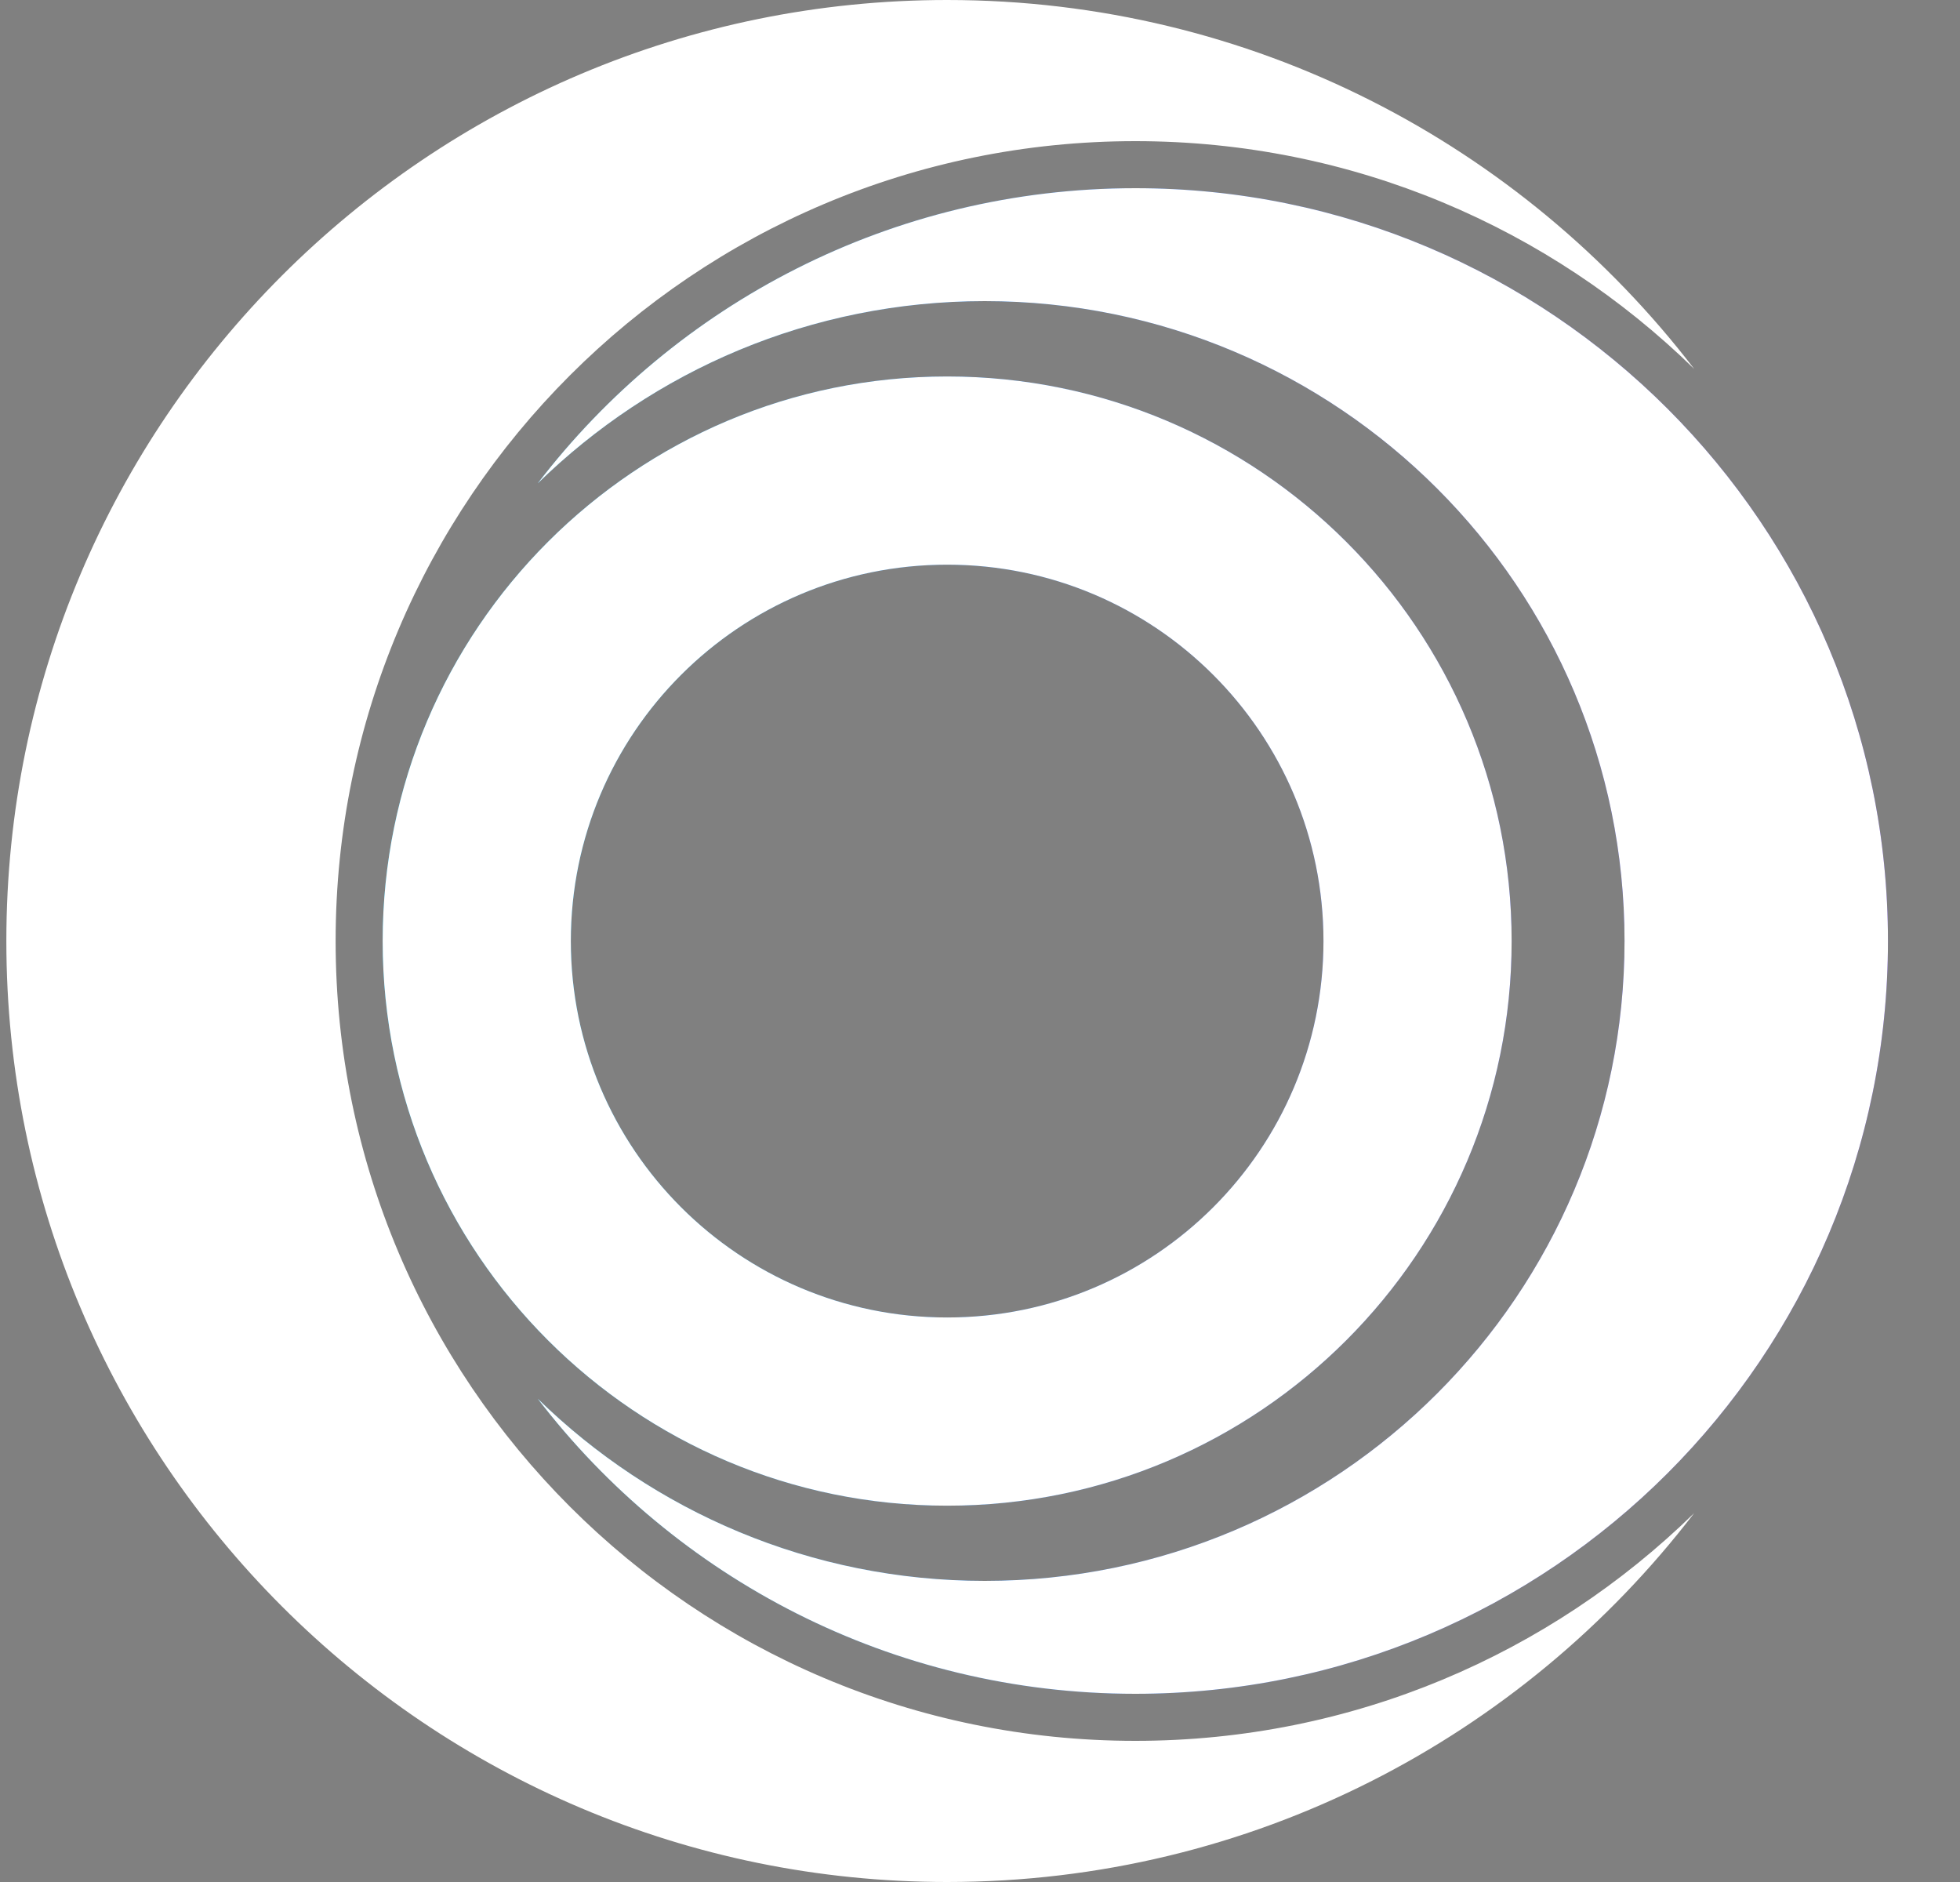 <svg width="25" height="24" viewBox="0 0 25 24" fill="none" xmlns="http://www.w3.org/2000/svg">
<rect x="0" y="0" width="25" height="24" fill="#808080" stroke="none"/>
<g clip-path="url(#clip0_6228_70422)">
<path d="M21.609 4.704C19.77 2.907 17.255 1.8 14.481 1.8C8.848 1.8 4.281 6.367 4.281 12C4.281 17.633 8.848 22.2 14.481 22.2C17.255 22.2 19.77 21.093 21.609 19.296C19.416 22.156 15.964 24 12.081 24C5.454 24 0.081 18.627 0.081 12C0.081 5.373 5.454 0 12.081 0C15.964 0 19.416 1.844 21.609 4.704Z" fill="white"/>
<path d="M6.859 17.837C8.33 19.274 10.342 20.16 12.561 20.16C17.068 20.16 20.721 16.507 20.721 12C20.721 7.494 17.068 3.84 12.561 3.84C10.342 3.84 8.33 4.726 6.859 6.164C8.613 3.876 11.375 2.4 14.481 2.4C19.783 2.4 24.081 6.698 24.081 12C24.081 17.302 19.783 21.6 14.481 21.6C11.375 21.6 8.613 20.125 6.859 17.837Z" fill="url(#paint0_linear_6228_70422)"/>
<path d="M6.859 17.837C8.33 19.274 10.342 20.16 12.561 20.16C17.068 20.16 20.721 16.507 20.721 12C20.721 7.494 17.068 3.84 12.561 3.84C10.342 3.84 8.33 4.726 6.859 6.164C8.613 3.876 11.375 2.4 14.481 2.4C19.783 2.4 24.081 6.698 24.081 12C24.081 17.302 19.783 21.6 14.481 21.6C11.375 21.6 8.613 20.125 6.859 17.837Z" fill="white"/>
<path fill-rule="evenodd" clip-rule="evenodd" d="M19.281 12.001C19.281 15.977 16.057 19.201 12.081 19.201C8.104 19.201 4.881 15.977 4.881 12.001C4.881 8.024 8.104 4.801 12.081 4.801C16.057 4.801 19.281 8.024 19.281 12.001ZM16.881 12.001C16.881 14.652 14.732 16.801 12.081 16.801C9.43 16.801 7.281 14.652 7.281 12.001C7.281 9.35 9.43 7.201 12.081 7.201C14.732 7.201 16.881 9.35 16.881 12.001Z" fill="url(#paint1_linear_6228_70422)"/>
<path fill-rule="evenodd" clip-rule="evenodd" d="M19.281 12.001C19.281 15.977 16.057 19.201 12.081 19.201C8.104 19.201 4.881 15.977 4.881 12.001C4.881 8.024 8.104 4.801 12.081 4.801C16.057 4.801 19.281 8.024 19.281 12.001ZM16.881 12.001C16.881 14.652 14.732 16.801 12.081 16.801C9.43 16.801 7.281 14.652 7.281 12.001C7.281 9.35 9.43 7.201 12.081 7.201C14.732 7.201 16.881 9.35 16.881 12.001Z" fill="white"/>
</g>
<defs>
<linearGradient id="paint0_linear_6228_70422" x1="0.081" y1="11.587" x2="24.081" y2="11.587" gradientUnits="userSpaceOnUse">
<stop stop-color="#00E0FF"/>
<stop offset="1" stop-color="#562EC8"/>
</linearGradient>
<linearGradient id="paint1_linear_6228_70422" x1="0.081" y1="11.587" x2="24.081" y2="11.587" gradientUnits="userSpaceOnUse">
<stop stop-color="#00E0FF"/>
<stop offset="1" stop-color="#562EC8"/>
</linearGradient>
<clipPath id="clip0_6228_70422">
<rect width="24" height="24" fill="white" transform="translate(0.081)"/>
</clipPath>
</defs>
</svg>
